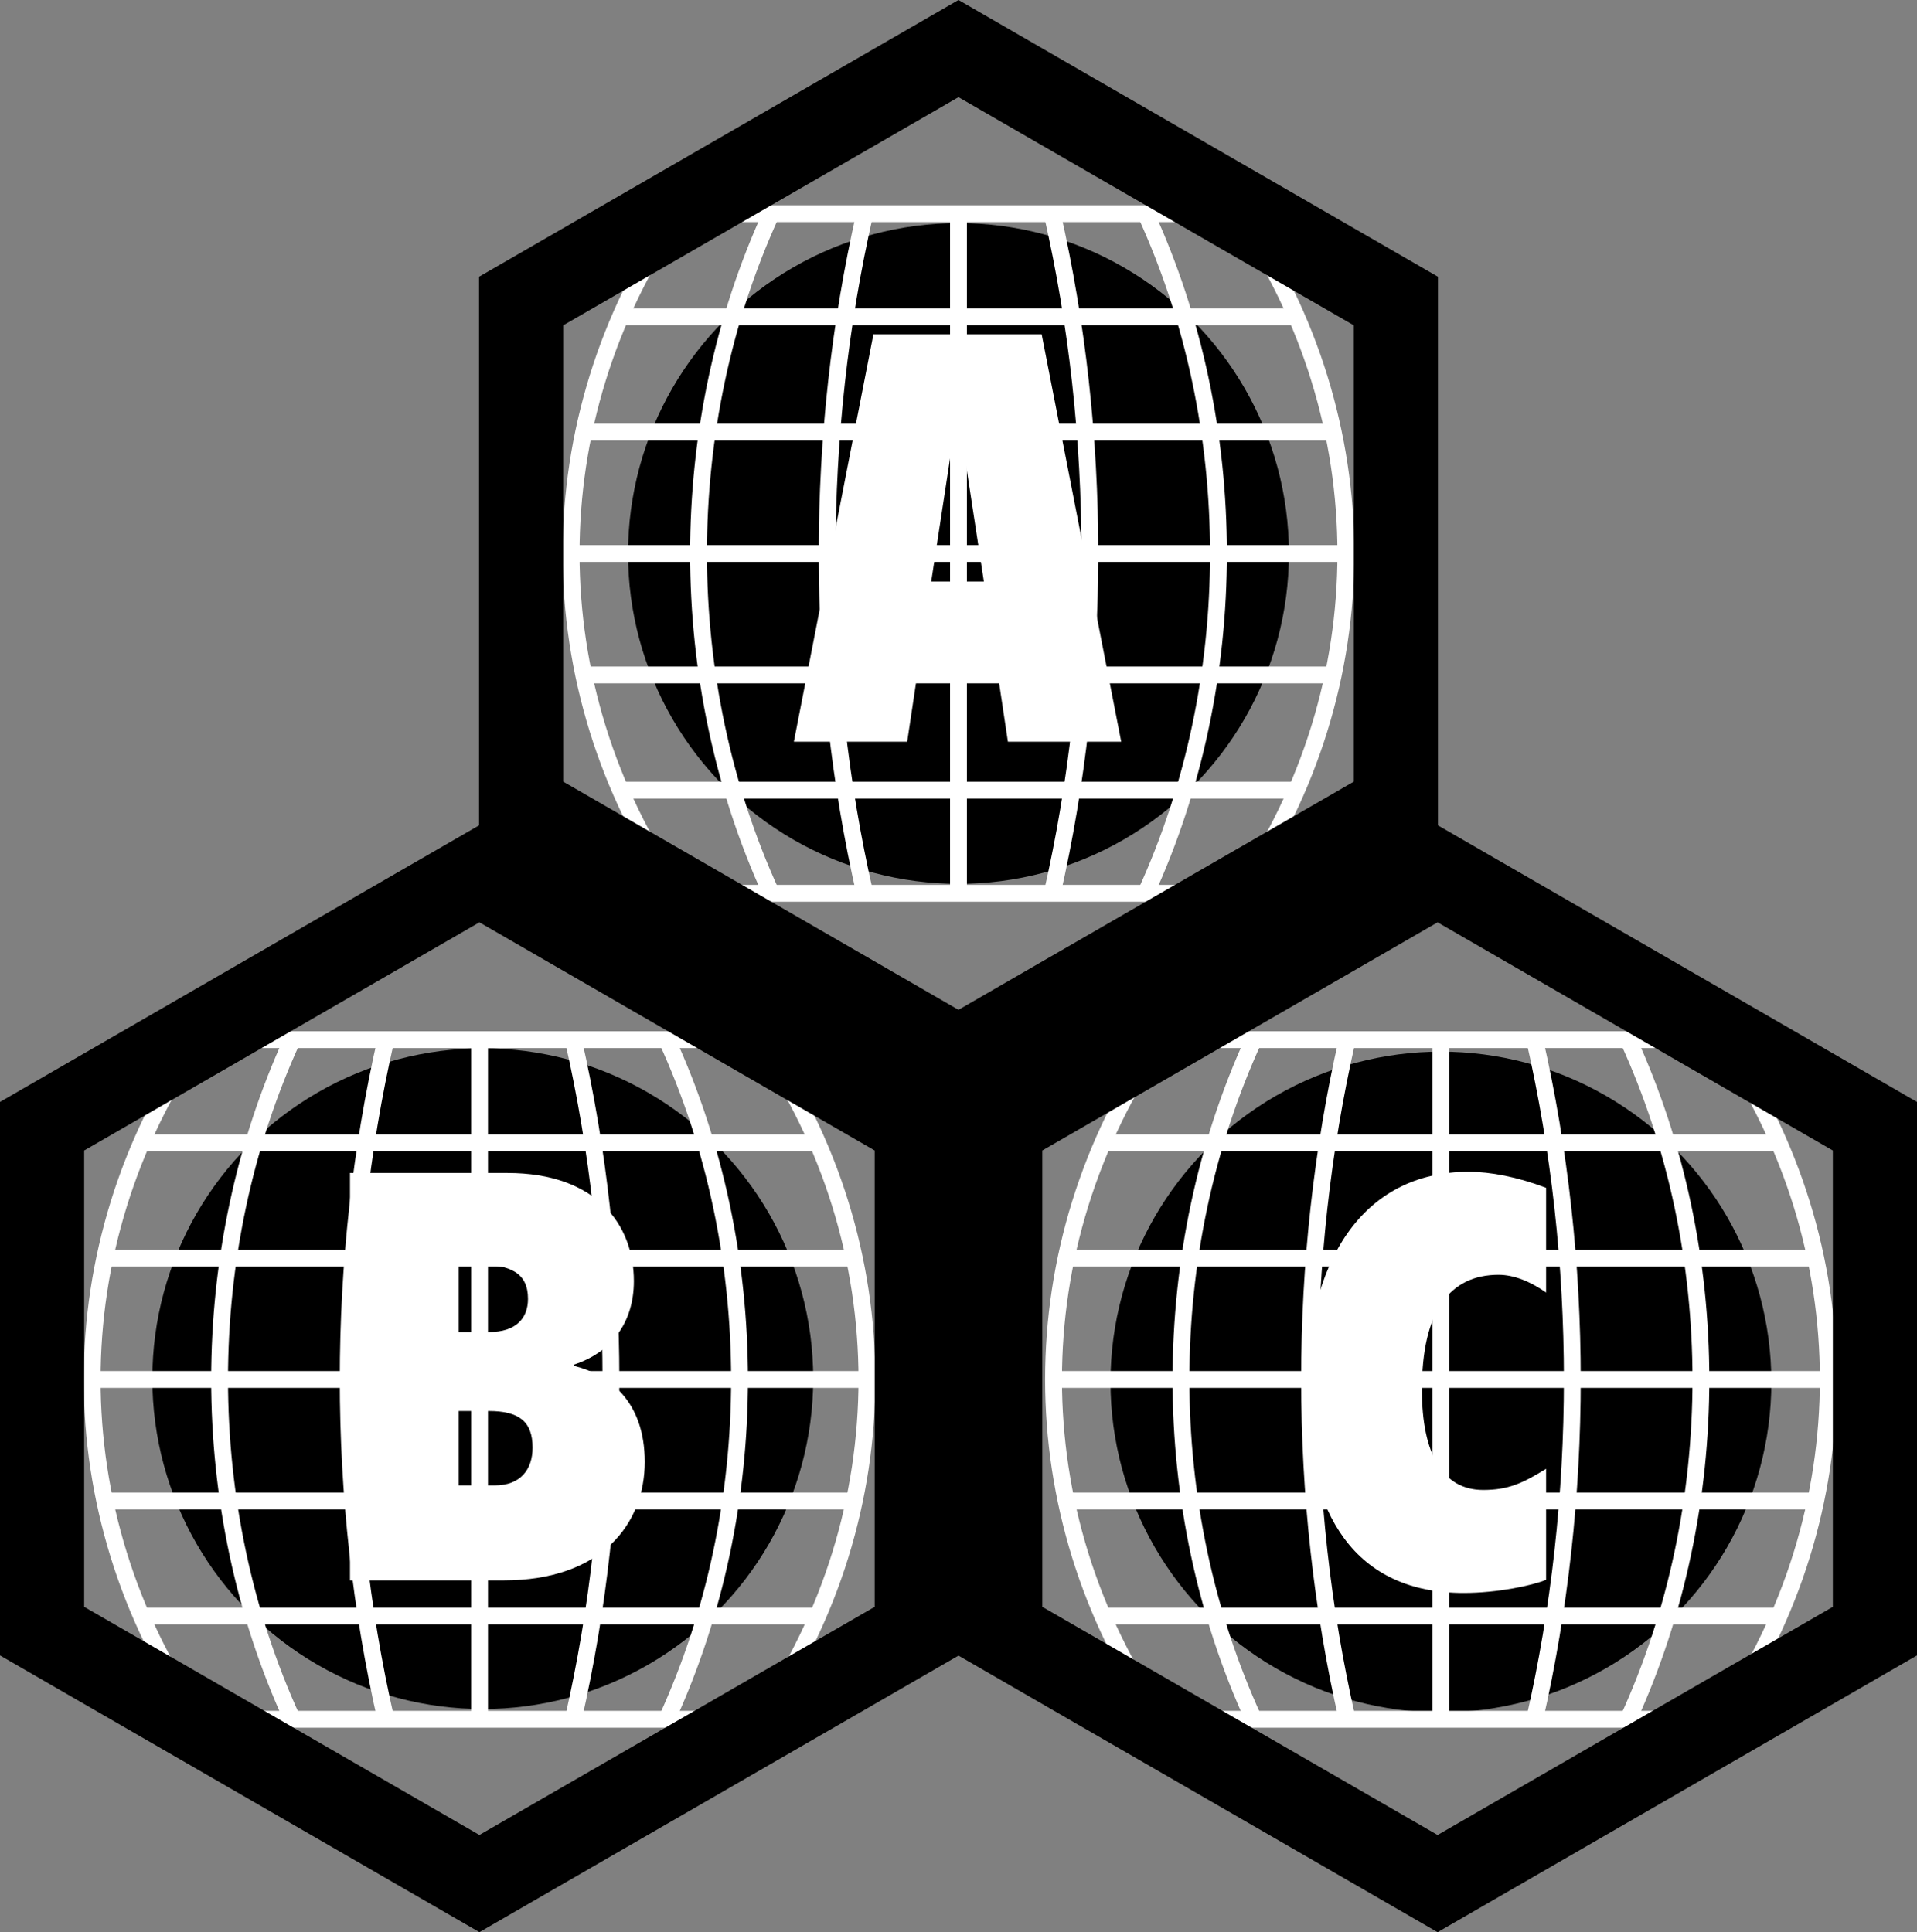 <svg viewBox="0 0 569.41 574.02" xmlns="http://www.w3.org/2000/svg" id="b"><rect x="0" y="0" width="569.41" height="574.02" fill="#808080" stroke="none"/><defs><style>.d{fill:#fff;}.e{stroke:#fff;stroke-width:5px;}.e,.f{fill:none;stroke-miterlimit:10;}.f{stroke:#000;stroke-width:25px;}</style></defs><g id="c"><circle r="98.15" cy="164.43" cx="284.7"></circle><path d="M259.43,99.32h49.98l23.63,121.04h-33.66l-3.06-20.4h-23.8l-3.06,20.4h-33.66l23.63-121.04ZM284.59,122.78h-.34l-7.65,49.98h15.64l-7.65-49.98Z" class="d"></path><circle r="98.15" cy="409.58" cx="143.4"></circle><path d="M103.96,348.47h46.75c26.35,0,37.57,15.3,37.57,32.13,0,12.41-6.8,21.25-17.85,24.82v.34c10.37,2.55,21.08,10.37,21.08,28.56s-12.58,35.19-41.99,35.19h-45.56s0-121.04,0-121.04ZM136.26,395.73h9.01c7.99,0,11.56-4.08,11.56-9.86,0-7.65-5.1-10.2-14.96-10.2h-5.61v20.06h0ZM136.26,441.29h10.71c7.65,0,11.22-4.76,11.22-11.22,0-7.82-4.08-10.88-13.09-10.88h-8.84v22.1h0Z" class="d"></path><circle r="98.15" cy="410.58" cx="428"></circle><path d="M459.24,469.33c-4.08,1.7-14.45,3.91-24.48,3.91-32.13,0-46.75-23.12-46.75-59.5,0-38.76,16.49-65.62,48.28-65.62,6.46,0,14.45,1.53,22.95,4.76v31.11c-4.59-3.23-9.52-5.27-14.11-5.27-14.45,0-22.78,10.71-22.78,34.17,0,19.21,6.29,29.75,18.19,29.75,7.31,0,11.56-1.87,18.7-6.29v32.98h0Z" class="d"></path><path d="M59,308.87h166.88c42.16,61.36,42.17,140.54,0,201.9H59c-42.17-61.36-42.16-140.55,0-201.9Z" class="e"></path><path d="M41.2,480.13h202.49" class="e"></path><path d="M30.53,445.91h223.83" class="e"></path><path d="M26.97,409.82h230.96" class="e"></path><path d="M30.53,373.74h223.83" class="e"></path><path d="M41.2,339.51h202.5" class="e"></path><path d="M198.06,308.87c28.8,62.9,28.81,139.01,0,201.9" class="e"></path><path d="M170.27,308.87c14.93,65.46,14.93,136.44,0,201.9" class="e"></path><path d="M142.45,308.87v201.9" class="e"></path><path d="M114.62,308.87c-14.92,65.47-14.92,136.44,0,201.9" class="e"></path><path d="M86.83,308.87c-28.81,62.89-28.8,139.01,0,201.9" class="e"></path><path d="M344.56,308.87h166.88c42.16,61.37,42.16,140.53,0,201.9h-166.88c-42.17-61.35-42.17-140.55,0-201.9Z" class="e"></path><path d="M326.76,480.13h202.49" class="e"></path><path d="M316.09,445.91h223.82" class="e"></path><path d="M312.53,409.82h230.96" class="e"></path><path d="M316.09,373.74h223.83" class="e"></path><path d="M326.76,339.51h202.49" class="e"></path><path d="M483.62,308.87c28.8,62.9,28.81,139.01,0,201.9" class="e"></path><path d="M455.83,308.87c14.92,65.46,14.93,136.44,0,201.9" class="e"></path><path d="M428,308.87c.01,67.3.01,134.6,0,201.9" class="e"></path><path d="M400.17,308.87c-14.92,65.47-14.92,136.44,0,201.9" class="e"></path><path d="M372.39,308.87c-28.8,62.89-28.81,139.01,0,201.9" class="e"></path><path d="M201.26,63.48c55.63,0,111.26,0,166.88,0,42.16,61.37,42.17,140.53,0,201.91-55.63,0-111.26,0-166.88,0-42.16-61.36-42.16-140.55,0-201.91Z" class="e"></path><path d="M183.46,234.74h202.49" class="e"></path><path d="M172.79,200.52c74.61,0,149.22,0,223.83,0" class="e"></path><path d="M169.23,164.43h230.96" class="e"></path><path d="M172.79,128.35c74.61,0,149.22,0,223.83,0" class="e"></path><path d="M183.46,94.12h202.49" class="e"></path><path d="M340.32,63.48c28.8,62.9,28.81,139,0,201.91" class="e"></path><path d="M312.53,63.48c14.93,65.47,14.92,136.44,0,201.91" class="e"></path><path d="M284.7,63.48c0,67.3,0,134.6,0,201.91" class="e"></path><path d="M256.88,63.48c-14.93,65.46-14.93,136.45,0,201.91" class="e"></path><path d="M229.09,63.48c-28.81,62.9-28.8,139.01,0,201.91" class="e"></path><polygon points="272.31 484.58 142.4 559.58 12.5 484.58 12.5 334.58 142.4 259.58 272.31 334.58 272.31 484.58" class="f"></polygon><polygon points="414.61 239.43 284.7 314.43 154.8 239.43 154.8 89.43 284.7 14.43 414.61 89.43 414.61 239.43" class="f"></polygon><polygon points="556.91 484.58 427.01 559.59 297.1 484.58 297.1 334.58 427.01 259.58 556.91 334.58 556.91 484.58" class="f"></polygon></g></svg>